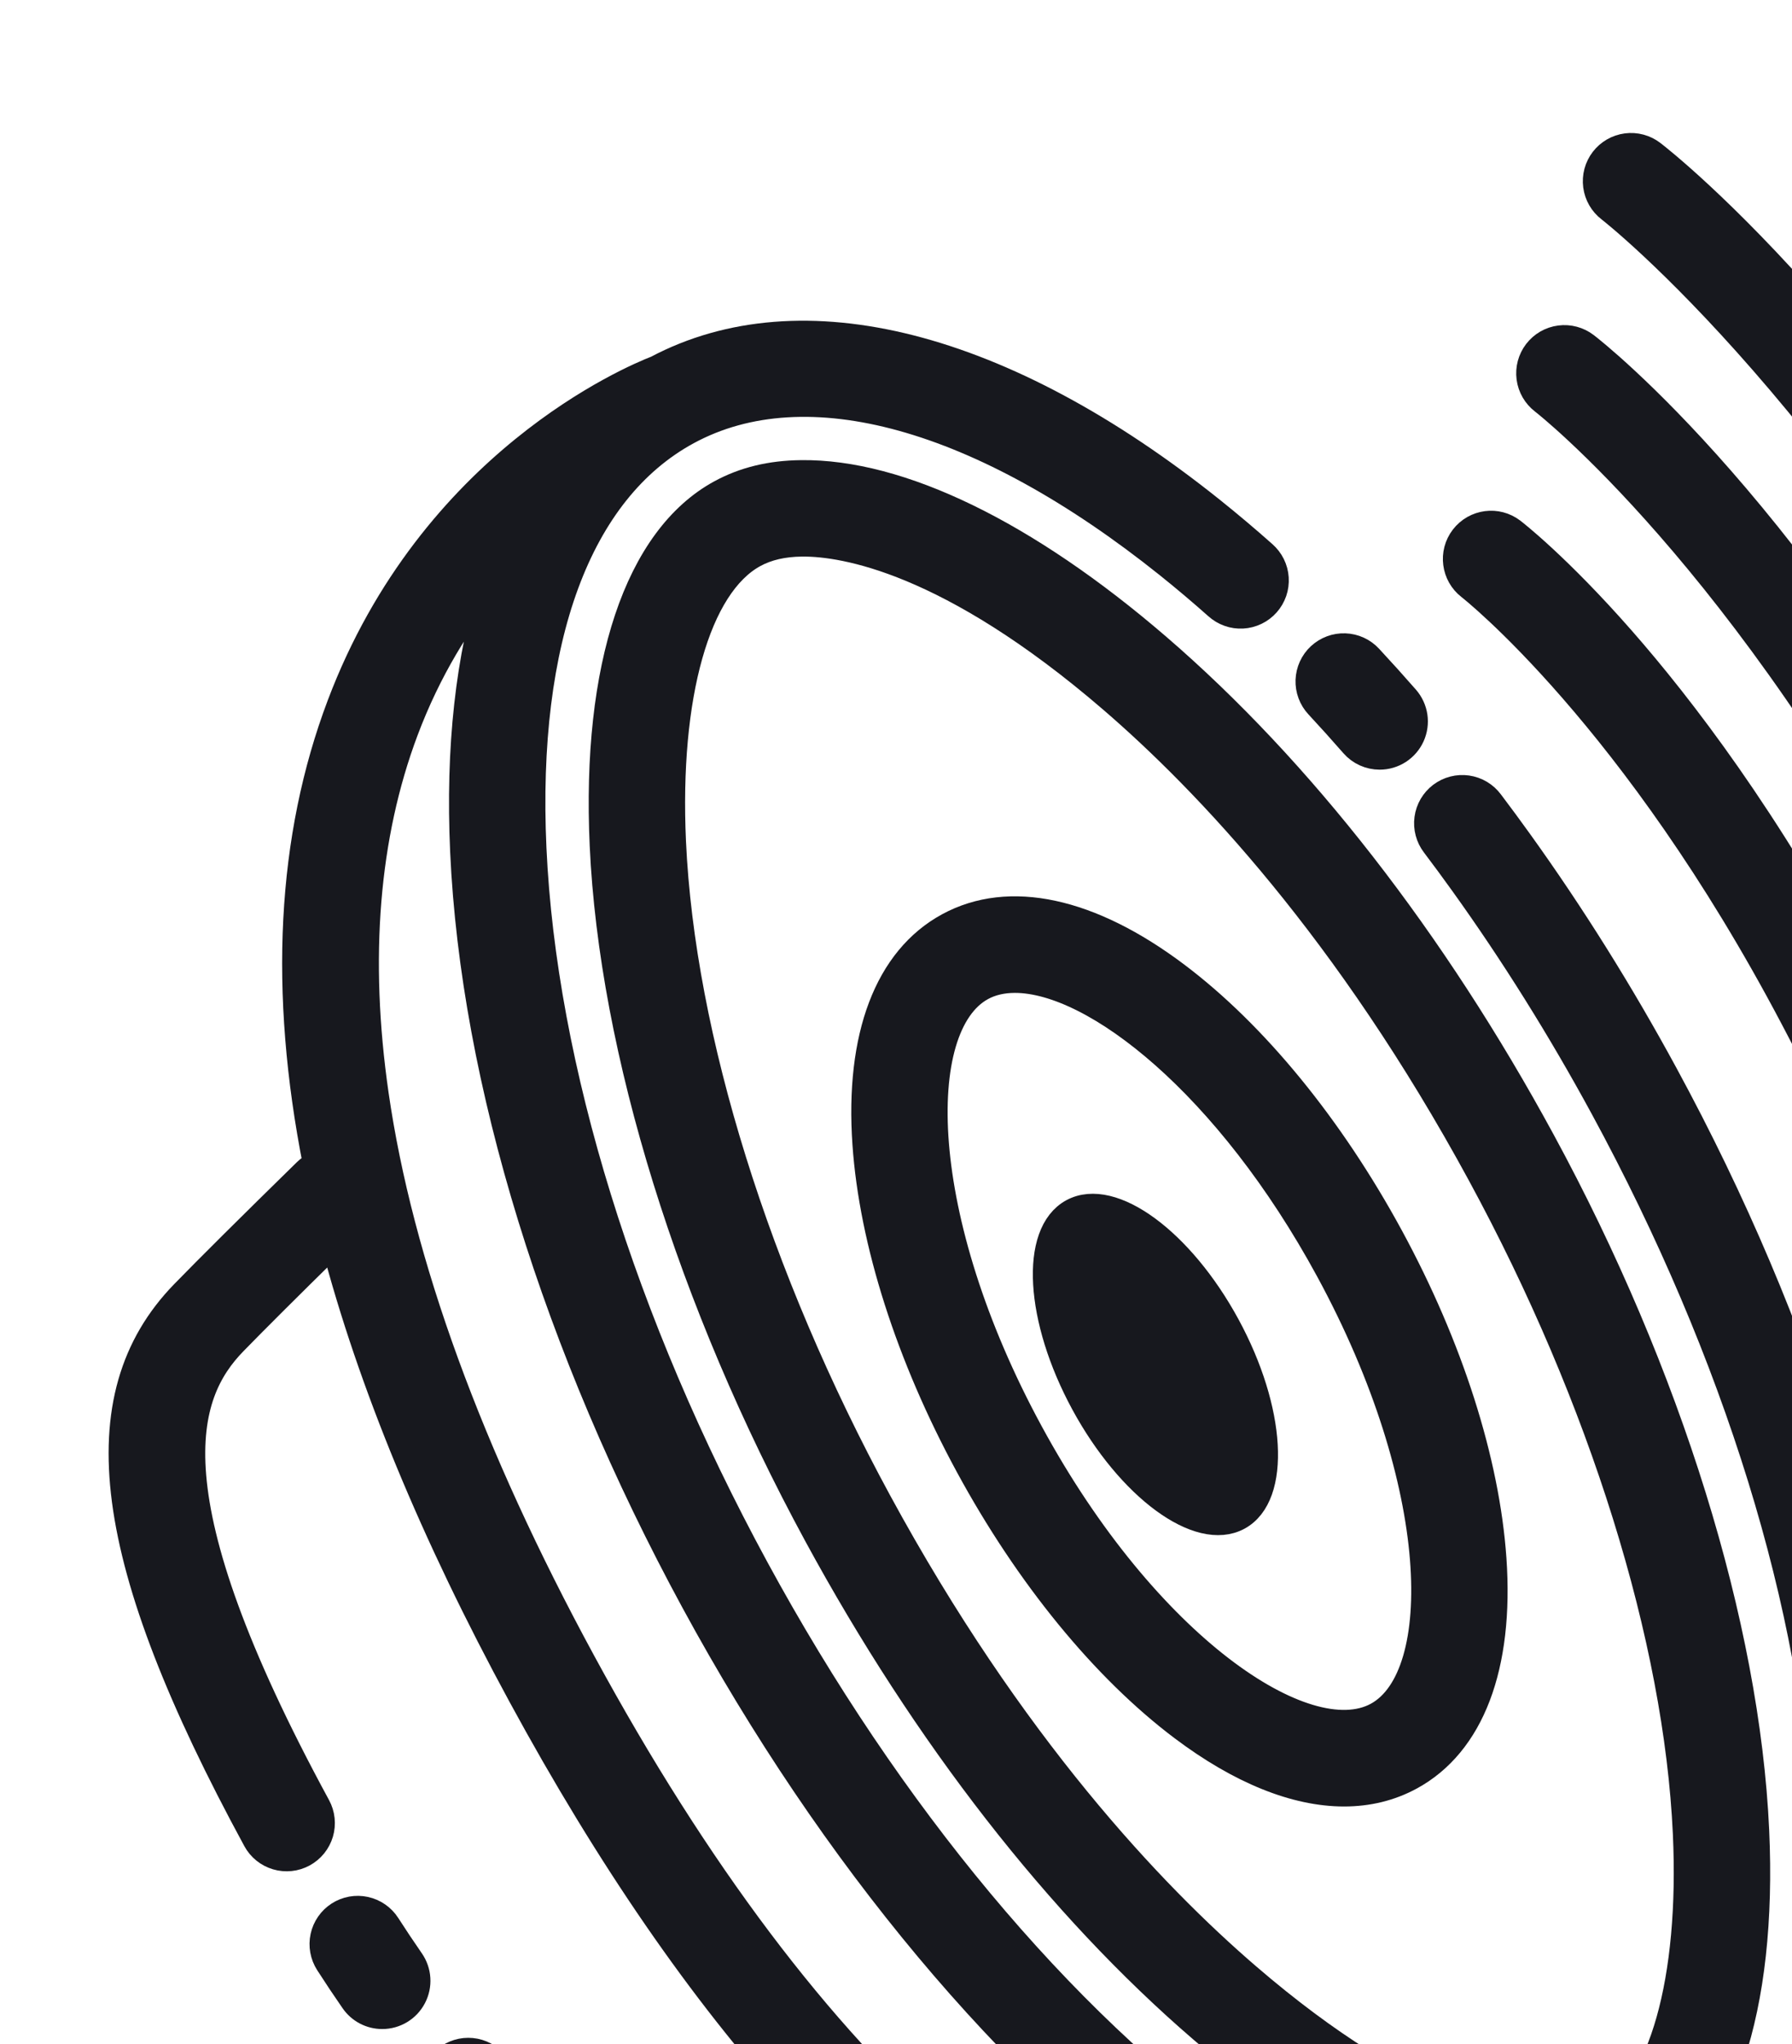 <svg width="107" height="122" viewBox="0 0 107 122" fill="none" xmlns="http://www.w3.org/2000/svg">
<g id="Frame">
<g id="Group">
<path id="Vector" d="M23.149 114.865C22.844 114.391 22.363 114.057 21.811 113.937C21.259 113.817 20.683 113.922 20.208 114.227C19.734 114.532 19.4 115.014 19.28 115.566C19.16 116.117 19.265 116.694 19.57 117.168C20.059 117.928 20.56 118.68 21.075 119.422C21.271 119.705 21.532 119.936 21.837 120.096C22.142 120.255 22.481 120.338 22.825 120.337C23.213 120.337 23.595 120.231 23.927 120.029C24.259 119.828 24.53 119.539 24.709 119.195C24.889 118.851 24.972 118.464 24.947 118.076C24.923 117.689 24.793 117.315 24.572 116.996C24.085 116.294 23.611 115.583 23.149 114.865V114.865ZM80.777 44.454C80.977 44.683 81.223 44.866 81.5 44.992C81.776 45.117 82.077 45.182 82.38 45.182C82.789 45.182 83.189 45.064 83.533 44.843C83.876 44.621 84.149 44.306 84.318 43.934C84.487 43.561 84.545 43.148 84.486 42.744C84.426 42.34 84.251 41.961 83.983 41.653C83.265 40.832 82.534 40.021 81.791 39.222C81.601 39.017 81.372 38.852 81.118 38.736C80.864 38.62 80.59 38.555 80.31 38.545C80.031 38.535 79.752 38.579 79.491 38.677C79.229 38.775 78.989 38.923 78.784 39.113C78.579 39.303 78.414 39.532 78.298 39.786C78.182 40.04 78.117 40.315 78.106 40.594C78.096 40.873 78.141 41.152 78.239 41.414C78.336 41.676 78.484 41.916 78.675 42.12C79.388 42.887 80.088 43.665 80.777 44.454Z" fill="#17181E" stroke="#17181E" stroke-width="1.5"/>
<path id="Vector_2" d="M99.434 64.077C96.796 59.22 93.877 54.557 90.758 50.218C90.189 49.425 89.61 48.639 89.021 47.861C88.853 47.635 88.643 47.445 88.401 47.301C88.16 47.157 87.893 47.063 87.615 47.023C87.336 46.983 87.053 46.999 86.781 47.069C86.509 47.139 86.254 47.263 86.029 47.432C85.805 47.602 85.617 47.814 85.475 48.056C85.334 48.299 85.241 48.567 85.204 48.846C85.166 49.124 85.184 49.407 85.257 49.679C85.329 49.95 85.455 50.205 85.626 50.427C86.194 51.178 86.753 51.936 87.302 52.701C90.317 56.897 93.141 61.408 95.695 66.109C103.658 80.767 108.372 96.016 108.969 109.047C109.54 121.535 106.278 130.355 99.784 133.883C93.29 137.41 84.115 135.347 73.95 128.071C63.343 120.478 53.116 108.224 45.153 93.565C37.19 78.907 32.476 63.657 31.879 50.627C31.308 38.139 34.569 29.319 41.064 25.791C48.149 21.942 58.594 24.84 69.721 33.743C70.717 34.541 71.692 35.364 72.646 36.212C72.855 36.401 73.099 36.547 73.364 36.641C73.629 36.736 73.91 36.776 74.191 36.761C74.472 36.746 74.747 36.675 75.001 36.553C75.254 36.431 75.481 36.26 75.668 36.049C75.855 35.839 75.998 35.593 76.09 35.327C76.181 35.061 76.219 34.779 76.2 34.498C76.182 34.218 76.108 33.943 75.983 33.691C75.858 33.439 75.684 33.214 75.472 33.029C74.463 32.133 73.432 31.263 72.379 30.42C59.926 20.455 47.844 17.385 39.19 21.971C37.74 22.531 25.762 27.547 20.278 42.04C17.268 49.993 16.798 59.168 18.84 69.483C18.624 69.584 18.427 69.72 18.256 69.886C14.899 73.17 12.438 75.615 10.94 77.154C4.898 83.364 6.186 93.131 15.247 109.811C15.38 110.057 15.561 110.274 15.778 110.45C15.995 110.626 16.245 110.757 16.513 110.836C16.781 110.916 17.062 110.941 17.34 110.912C17.618 110.883 17.887 110.799 18.133 110.666C18.378 110.532 18.595 110.352 18.771 110.135C18.947 109.917 19.078 109.668 19.158 109.4C19.237 109.132 19.263 108.851 19.233 108.573C19.204 108.295 19.12 108.025 18.987 107.78C8.855 89.128 10.995 83.201 13.99 80.122C15.264 78.814 17.258 76.827 19.927 74.208C22.113 82.531 25.834 91.542 31.084 101.208C36.335 110.874 41.87 118.9 47.663 125.264C44.01 126.078 41.259 126.669 39.47 127.025C36.065 127.702 32.981 126.456 29.469 122.987C29.271 122.788 29.035 122.63 28.776 122.523C28.516 122.415 28.238 122.36 27.957 122.361C27.676 122.361 27.398 122.417 27.139 122.526C26.88 122.635 26.645 122.793 26.448 122.993C26.25 123.193 26.094 123.43 25.989 123.69C25.883 123.951 25.831 124.229 25.833 124.51C25.836 124.791 25.895 125.068 26.005 125.327C26.116 125.585 26.276 125.819 26.478 126.014C30.168 129.66 33.874 131.456 37.739 131.456C38.585 131.456 39.438 131.37 40.3 131.199C42.513 130.759 46.148 129.97 51.105 128.854C51.116 128.852 51.126 128.848 51.137 128.845C58.648 136.115 66.567 140.681 74.84 142.477C77.585 143.073 80.186 143.32 82.611 143.32C93.561 143.32 100.933 138.283 101.966 137.537C109.87 133.142 113.866 122.967 113.22 108.853C112.595 95.192 107.699 79.29 99.434 64.077ZM75.742 138.318C69.209 136.9 62.757 133.439 56.564 128.033C48.911 121.352 41.597 111.643 34.824 99.176C28.067 86.738 23.907 75.342 22.458 65.303C21.285 57.174 21.88 49.883 24.226 43.631C25.591 39.995 27.44 37.03 29.408 34.634C27.958 39.163 27.343 44.611 27.628 50.821C28.253 64.482 33.149 80.384 41.413 95.597C49.677 110.809 60.353 123.571 71.473 131.532C76.547 135.164 81.467 137.611 86.07 138.854C83.007 139.199 79.529 139.139 75.742 138.318Z" fill="#17181E" stroke="#17181E" stroke-width="1.5"/>
<path id="Vector_3" d="M69.124 38.547C61.294 31.808 53.741 28.129 47.823 28.21C45.996 28.232 44.423 28.615 43.014 29.38C38.042 32.081 35.471 39.757 35.96 50.44C36.521 62.686 41.179 77.694 48.742 91.615C55.239 103.575 63.186 113.78 71.724 121.128C79.478 127.801 86.971 131.465 92.852 131.465C92.91 131.465 92.968 131.465 93.025 131.464C94.853 131.442 96.425 131.059 97.834 130.294C102.806 127.593 105.377 119.917 104.888 109.234C104.327 96.989 99.668 81.981 92.105 68.059C85.609 56.099 77.662 45.894 69.124 38.547ZM100.636 109.429C101.036 118.155 99.183 124.717 95.802 126.554C95.017 126.981 94.091 127.195 92.973 127.209C90.7 127.233 84.358 126.386 74.5 117.902C68.816 113.01 60.382 104.126 52.482 89.584C45.216 76.208 40.744 61.87 40.211 50.245C39.812 41.519 41.664 34.957 45.045 33.12C45.831 32.693 46.757 32.479 47.875 32.465L47.981 32.465C50.337 32.465 56.638 33.416 66.348 41.772C72.032 46.664 80.466 55.548 88.365 70.09C95.632 83.466 100.104 97.804 100.636 109.429Z" fill="#17181E" stroke="#17181E" stroke-width="1.5"/>
<path id="Vector_4" d="M56.611 55.22C52.963 57.202 51.201 61.835 51.648 68.268C52.055 74.118 54.24 80.95 57.801 87.505C61.362 94.06 65.904 99.611 70.59 103.137C74.038 105.731 77.348 107.056 80.254 107.056C81.692 107.056 83.03 106.731 84.237 106.076C87.885 104.094 89.647 99.46 89.2 93.028C88.793 87.177 86.608 80.345 83.047 73.79C79.486 67.236 74.944 61.684 70.257 58.159C65.105 54.282 60.257 53.239 56.611 55.22V55.22ZM79.307 75.822C86.25 88.603 86.407 100.053 82.206 102.336C78.002 104.617 68.483 98.254 61.541 85.474C54.597 72.692 54.44 61.242 58.642 58.96C59.206 58.653 59.866 58.503 60.604 58.503C65.355 58.503 73.296 64.758 79.307 75.822Z" fill="#17181E" stroke="#17181E" stroke-width="1.5"/>
<path id="Vector_5" d="M73.955 90.567C76.331 89.276 76.034 84.138 73.291 79.09C70.549 74.042 66.4 70.996 64.025 72.287C61.649 73.577 61.947 78.715 64.689 83.763C67.431 88.811 71.58 91.857 73.955 90.567ZM120.079 82.153C118.772 77.031 116.126 68.863 110.942 59.029L110.79 58.741C105.606 48.907 100.361 42.108 96.875 38.136C93.043 33.77 90.434 31.752 90.325 31.669C89.394 30.954 88.062 31.13 87.345 32.06C86.629 32.99 86.803 34.325 87.731 35.043C87.829 35.118 97.551 42.754 107.025 60.725L107.177 61.013C116.636 78.958 117.454 91.284 117.464 91.443C117.497 92.005 117.751 92.531 118.171 92.905C118.591 93.28 119.142 93.473 119.704 93.442C120.266 93.412 120.793 93.16 121.17 92.742C121.546 92.323 121.742 91.773 121.713 91.211C121.706 91.073 121.515 87.782 120.079 82.153Z" fill="#17181E" stroke="#17181E" stroke-width="1.5"/>
<path id="Vector_6" d="M119.847 53.975L119.661 53.622C107.51 30.573 95.222 20.988 94.705 20.591C94.257 20.248 93.691 20.096 93.132 20.17C92.572 20.243 92.065 20.536 91.721 20.984C91.378 21.432 91.226 21.998 91.3 22.558C91.374 23.117 91.667 23.624 92.115 23.968C92.234 24.059 104.176 33.374 115.895 55.606L116.081 55.959C125.421 73.676 128.45 88.235 128.747 93.46C128.777 94.023 129.031 94.552 129.451 94.928C129.871 95.305 130.424 95.5 130.987 95.469C131.551 95.438 132.079 95.185 132.456 94.765C132.833 94.345 133.027 93.792 132.997 93.229C132.961 92.578 131.997 77.023 119.847 53.975ZM136.893 66.568C136.517 65.616 136.132 64.667 135.738 63.722C133.747 58.948 131.456 54.098 128.93 49.306L128.705 48.88C114.073 21.123 99.305 9.603 98.683 9.126C98.462 8.956 98.209 8.831 97.939 8.759C97.669 8.687 97.387 8.668 97.11 8.705C96.833 8.741 96.566 8.832 96.324 8.972C96.082 9.111 95.87 9.297 95.7 9.519C95.529 9.741 95.405 9.994 95.332 10.264C95.26 10.534 95.242 10.815 95.278 11.092C95.315 11.37 95.405 11.637 95.545 11.879C95.685 12.121 95.871 12.333 96.093 12.503C96.238 12.614 110.739 23.925 124.94 50.864L125.165 51.29C127.632 55.97 129.868 60.704 131.81 65.36C132.196 66.286 132.574 67.218 132.934 68.131C133.037 68.391 133.189 68.629 133.384 68.83C133.578 69.031 133.81 69.191 134.066 69.303C134.323 69.414 134.599 69.474 134.878 69.478C135.158 69.482 135.435 69.432 135.695 69.329C135.955 69.226 136.192 69.073 136.393 68.879C136.594 68.685 136.755 68.453 136.866 68.196C136.977 67.94 137.037 67.664 137.042 67.385C137.046 67.105 136.996 66.828 136.893 66.568ZM139.435 80.54C139.702 80.459 139.951 80.325 140.167 80.148C140.383 79.971 140.562 79.752 140.694 79.506C140.825 79.259 140.907 78.989 140.934 78.711C140.962 78.433 140.934 78.152 140.853 77.885C140.642 77.191 140.426 76.5 140.205 75.81C139.846 74.691 138.647 74.073 137.528 74.434C136.991 74.606 136.544 74.985 136.286 75.487C136.028 75.989 135.98 76.573 136.152 77.11C136.367 77.779 136.576 78.449 136.78 79.121C136.944 79.662 137.316 80.114 137.814 80.38C138.312 80.646 138.895 80.703 139.435 80.54H139.435ZM142.888 85.422C142.826 85.149 142.709 84.89 142.547 84.662C142.384 84.434 142.177 84.24 141.939 84.092C141.701 83.944 141.436 83.844 141.16 83.798C140.883 83.753 140.6 83.762 140.327 83.826C140.054 83.891 139.796 84.008 139.569 84.172C139.342 84.336 139.149 84.544 139.002 84.782C138.855 85.021 138.757 85.287 138.713 85.564C138.669 85.841 138.68 86.124 138.745 86.396C140.275 92.901 140.509 96.683 140.514 96.769C140.529 97.048 140.599 97.321 140.72 97.573C140.84 97.825 141.01 98.051 141.218 98.237C141.426 98.424 141.668 98.568 141.932 98.661C142.196 98.754 142.475 98.793 142.754 98.778C143.033 98.763 143.306 98.693 143.558 98.573C143.81 98.452 144.036 98.283 144.223 98.075C144.409 97.867 144.553 97.624 144.646 97.36C144.739 97.097 144.779 96.817 144.764 96.538C144.755 96.372 144.525 92.381 142.888 85.422H142.888Z" fill="#17181E" stroke="#17181E" stroke-width="1.5"/>
</g>
</g>
</svg>
